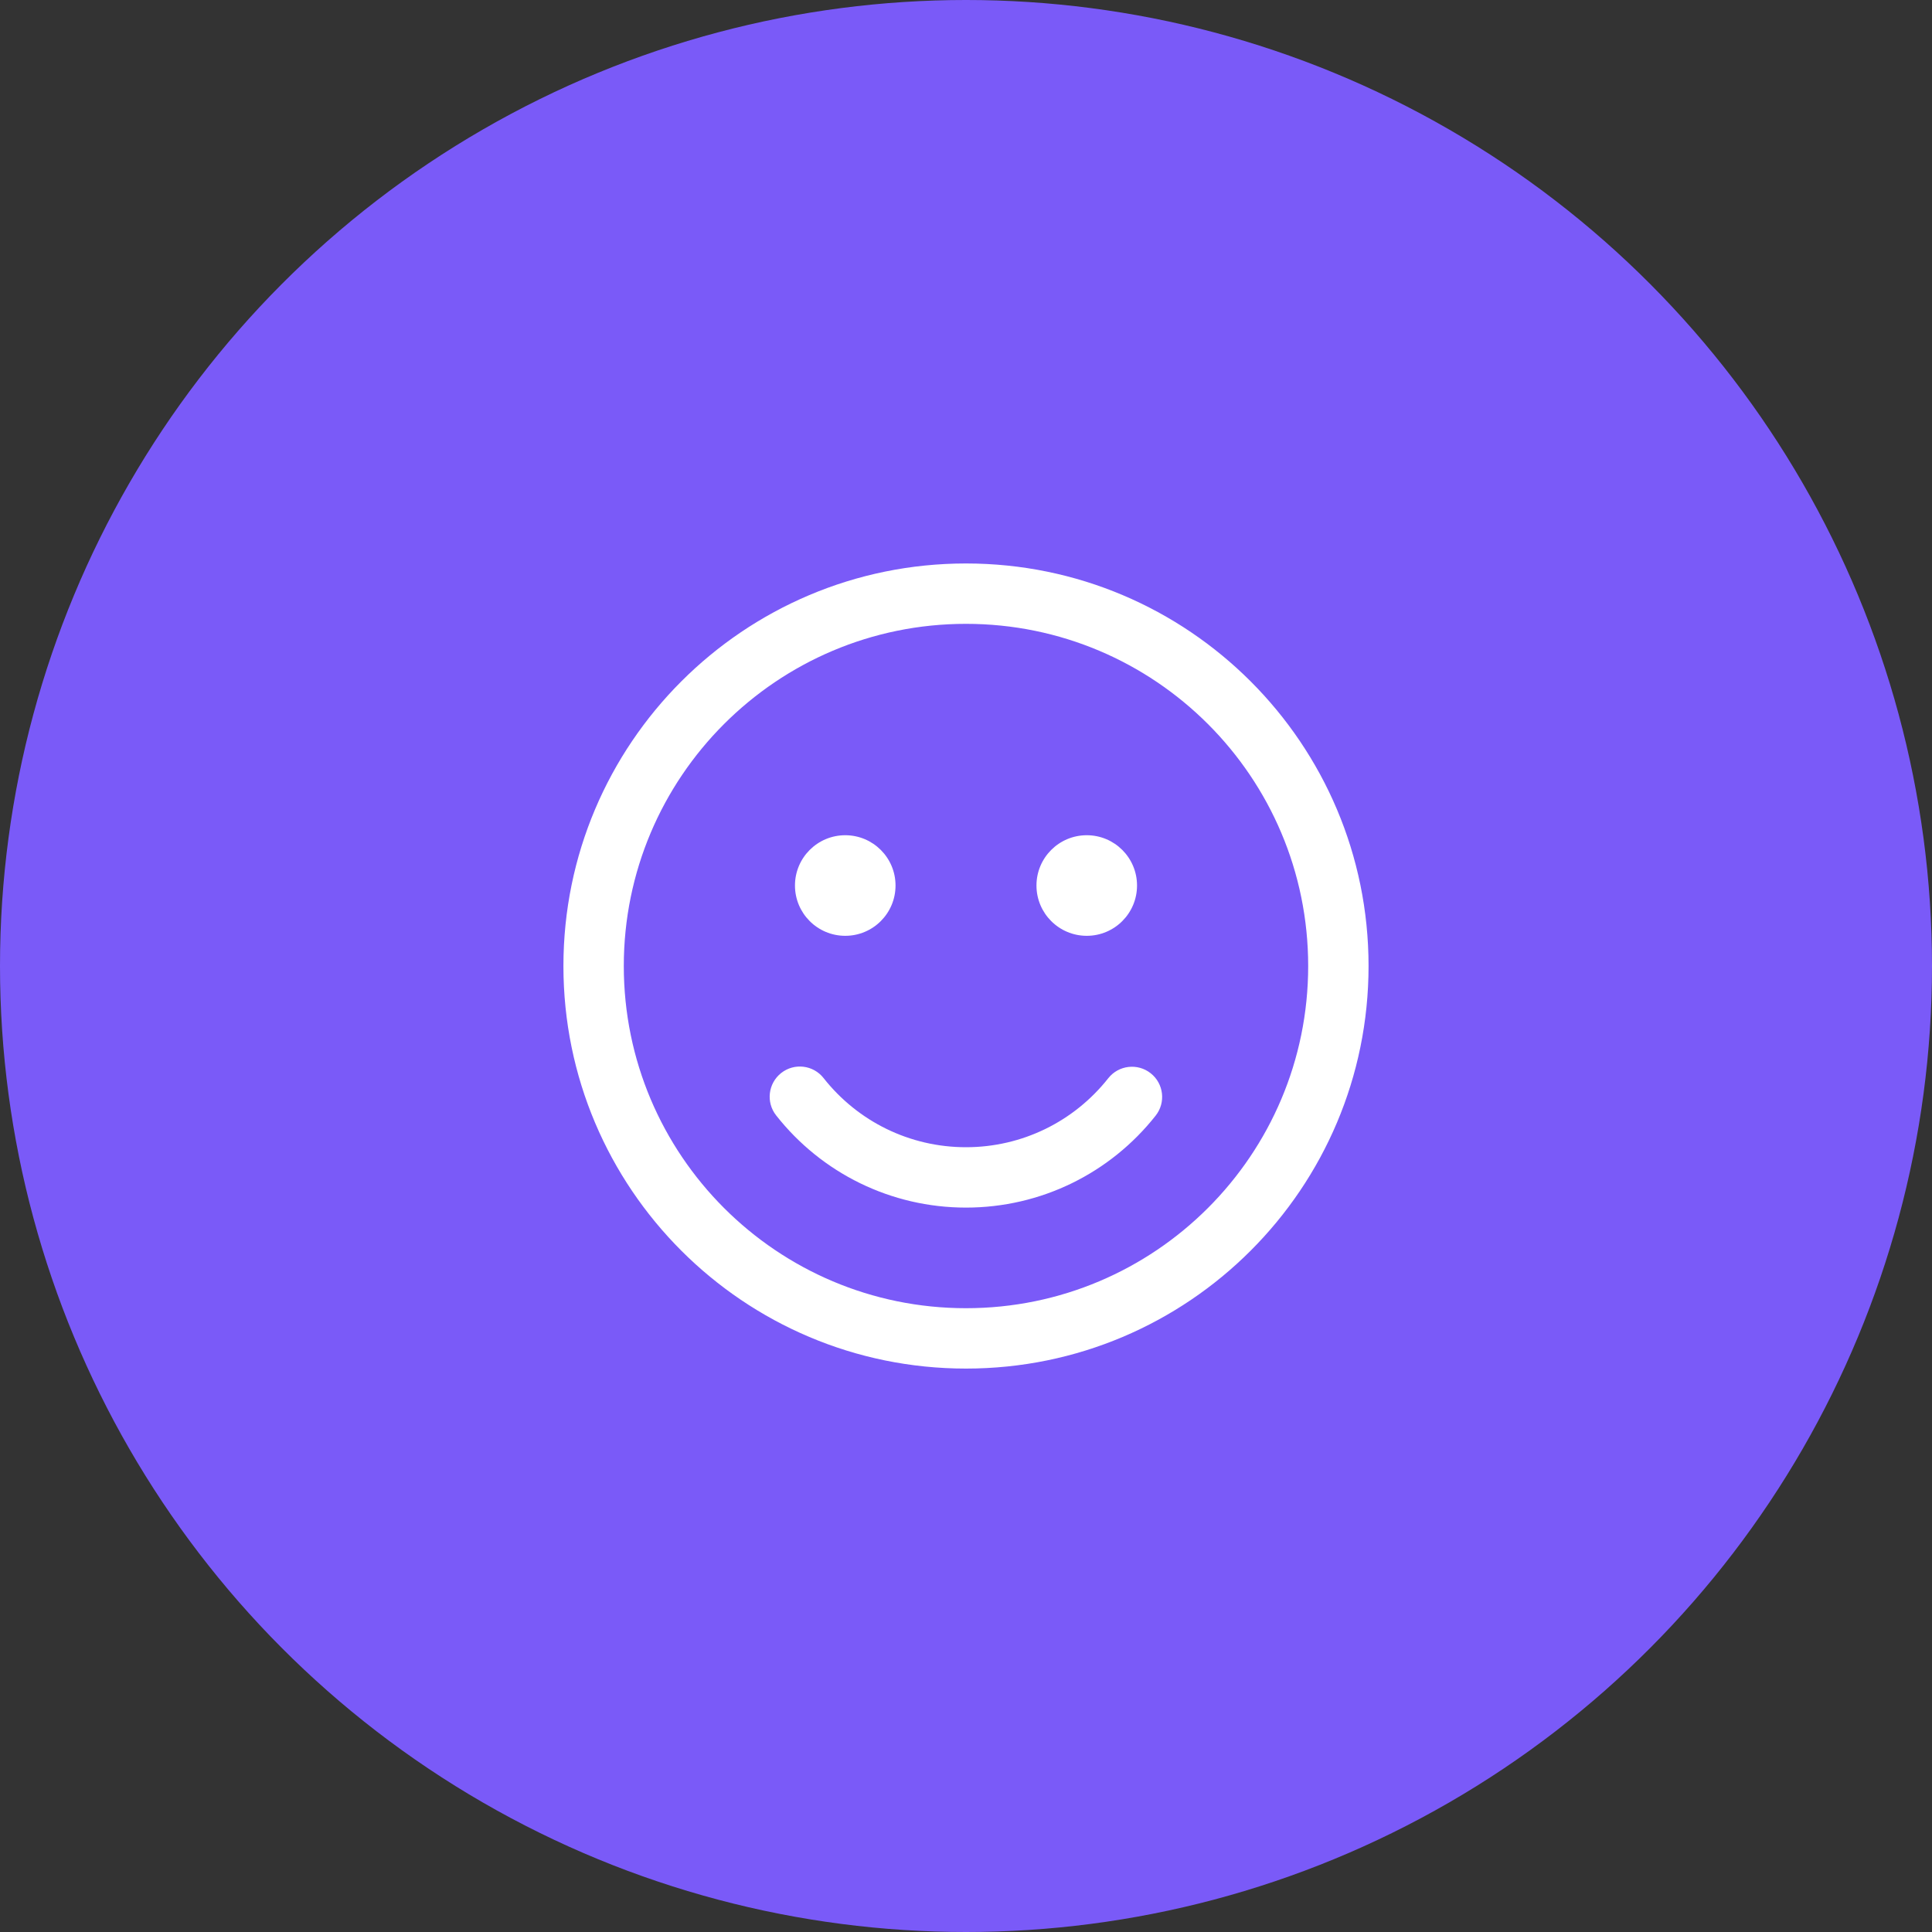 <svg width="80" height="80" viewBox="0 0 80 80" fill="none" xmlns="http://www.w3.org/2000/svg">
<rect x="0" y="0" width="80" height="80" fill="#333333" stroke="none"/>
<circle cx="40" cy="40" r="40" fill="#7A5AF8"/>
<path d="M39.999 23.332C49.206 23.332 56.669 30.795 56.669 40.001C56.669 49.207 49.206 56.67 39.999 56.67C30.793 56.67 23.33 49.207 23.33 40.001C23.33 30.795 30.793 23.332 39.999 23.332ZM39.999 25.832C32.174 25.832 25.83 32.175 25.83 40.001C25.83 47.827 32.174 54.17 39.999 54.17C47.825 54.17 54.169 47.827 54.169 40.001C54.169 32.175 47.825 25.832 39.999 25.832ZM34.102 44.64C35.517 46.436 37.669 47.504 39.999 47.504C42.326 47.504 44.475 46.439 45.891 44.647C46.319 44.105 47.105 44.013 47.647 44.441C48.188 44.868 48.281 45.654 47.853 46.196C45.968 48.583 43.1 50.004 39.999 50.004C36.895 50.004 34.023 48.579 32.139 46.187C31.711 45.645 31.805 44.859 32.347 44.431C32.889 44.004 33.675 44.097 34.102 44.64ZM35 34.585C36.15 34.585 37.082 35.517 37.082 36.667C37.082 37.818 36.15 38.75 35 38.75C33.85 38.75 32.918 37.818 32.918 36.667C32.918 35.517 33.85 34.585 35 34.585ZM45 34.585C46.15 34.585 47.082 35.517 47.082 36.667C47.082 37.818 46.15 38.75 45 38.75C43.85 38.75 42.918 37.818 42.918 36.667C42.918 35.517 43.85 34.585 45 34.585Z" fill="white"/>
</svg>
